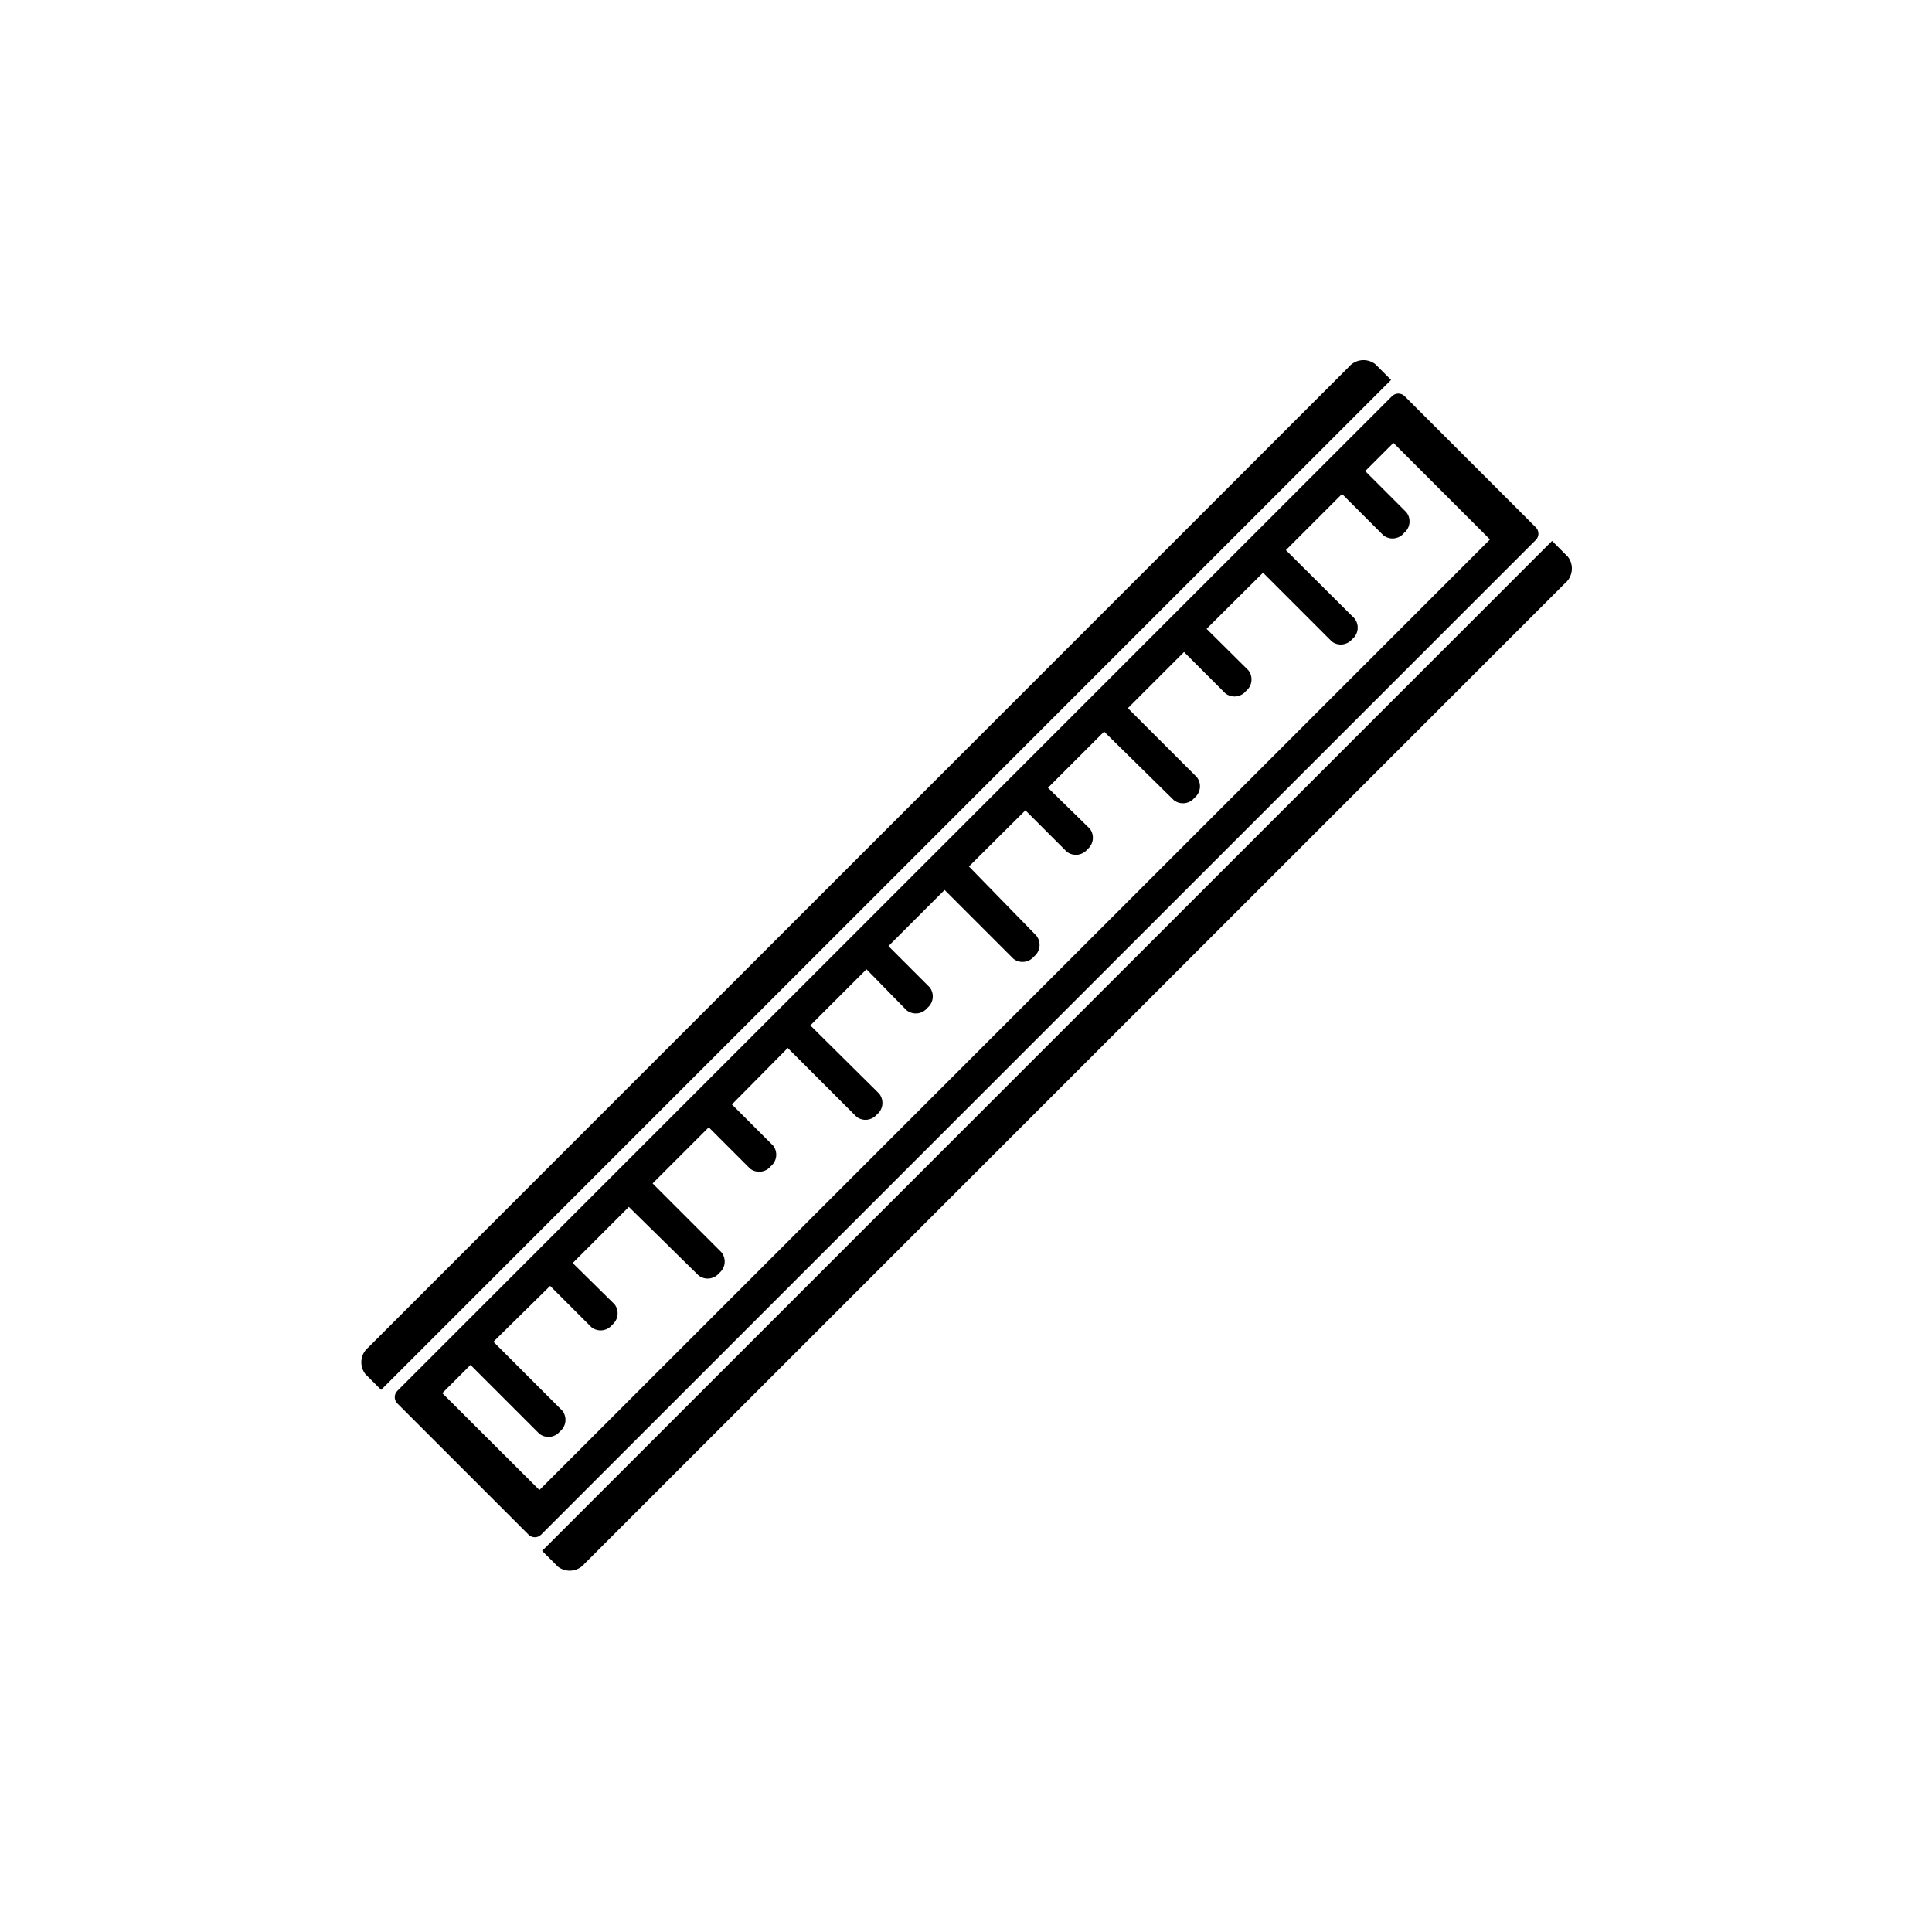 <?xml version="1.0" encoding="UTF-8"?>
<!-- Uploaded to: SVG Repo, www.svgrepo.com, Generator: SVG Repo Mixer Tools -->
<svg fill="#000000" width="800px" height="800px" version="1.1" viewBox="144 144 512 512" xmlns="http://www.w3.org/2000/svg">
 <g>
  <path d="m551.06 283.81-34.875-34.875h0.004c-0.91-0.848-2.32-0.848-3.231 0l-263.71 263.71v0.004c-0.852 0.906-0.852 2.316 0 3.227l34.875 34.875-0.004-0.004c0.91 0.852 2.32 0.852 3.231 0l263.71-263.71c0.852-0.906 0.852-2.32 0-3.227zm-289.85 229.39 7.477-7.477 18.262 18.262h0.004c1.684 1.285 4.086 1.008 5.43-0.633 1.688-1.352 1.969-3.812 0.633-5.508l-18.262-18.262 15.031-14.801 10.941 10.941c1.699 1.34 4.16 1.059 5.512-0.629 1.641-1.348 1.918-3.75 0.629-5.434l-11.098-10.941 14.879-14.879 18.496 18.184c1.688 1.289 4.09 1.012 5.434-0.629 1.688-1.352 1.969-3.812 0.629-5.508l-18.262-18.262 14.879-14.879 10.941 10.941c1.695 1.336 4.156 1.055 5.512-0.633 1.637-1.344 1.914-3.746 0.629-5.43l-10.941-10.941 14.797-14.957 18.262 18.262h0.004c1.668 1.238 4.012 0.961 5.352-0.629 1.688-1.352 1.969-3.812 0.629-5.512l-18.262-18.105 14.879-14.879 10.625 10.863c1.699 1.34 4.16 1.059 5.512-0.629 1.637-1.344 1.918-3.746 0.629-5.43l-10.941-10.941 14.879-14.879 18.262 18.262c1.684 1.289 4.086 1.008 5.434-0.629 1.688-1.352 1.969-3.812 0.629-5.512l-17.871-18.34 14.957-14.879 10.941 10.941c1.699 1.34 4.16 1.059 5.512-0.629 1.637-1.348 1.918-3.75 0.629-5.434l-11.098-10.863 14.879-14.879 18.496 18.188c1.688 1.285 4.086 1.008 5.434-0.633 1.688-1.352 1.969-3.812 0.629-5.508l-18.262-18.262 14.879-14.879 10.941 10.941c1.695 1.34 4.156 1.059 5.508-0.629 1.641-1.348 1.918-3.75 0.633-5.434l-11.102-11.02 14.957-14.879 18.262 18.262c1.672 1.238 4.016 0.961 5.356-0.629 1.688-1.352 1.969-3.812 0.629-5.512l-18.184-18.105 14.879-14.879 10.941 10.941v0.004c1.695 1.34 4.156 1.059 5.508-0.633 1.641-1.344 1.918-3.746 0.633-5.43l-10.941-10.941 7.477-7.477 25.586 25.586-251.91 251.91z"/>
  <path d="m291.84 559.17-4.172-4.172 267.65-267.65 4.172 4.172c1.699 2.184 1.348 5.324-0.785 7.082l-259.78 259.78c-1.762 2.137-4.898 2.484-7.086 0.789z"/>
  <path d="m245 512.33-4.172-4.172c-1.699-2.188-1.348-5.324 0.785-7.086l259.78-259.78c1.762-2.133 4.898-2.481 7.086-0.785l4.172 4.172z"/>
 </g>
</svg>